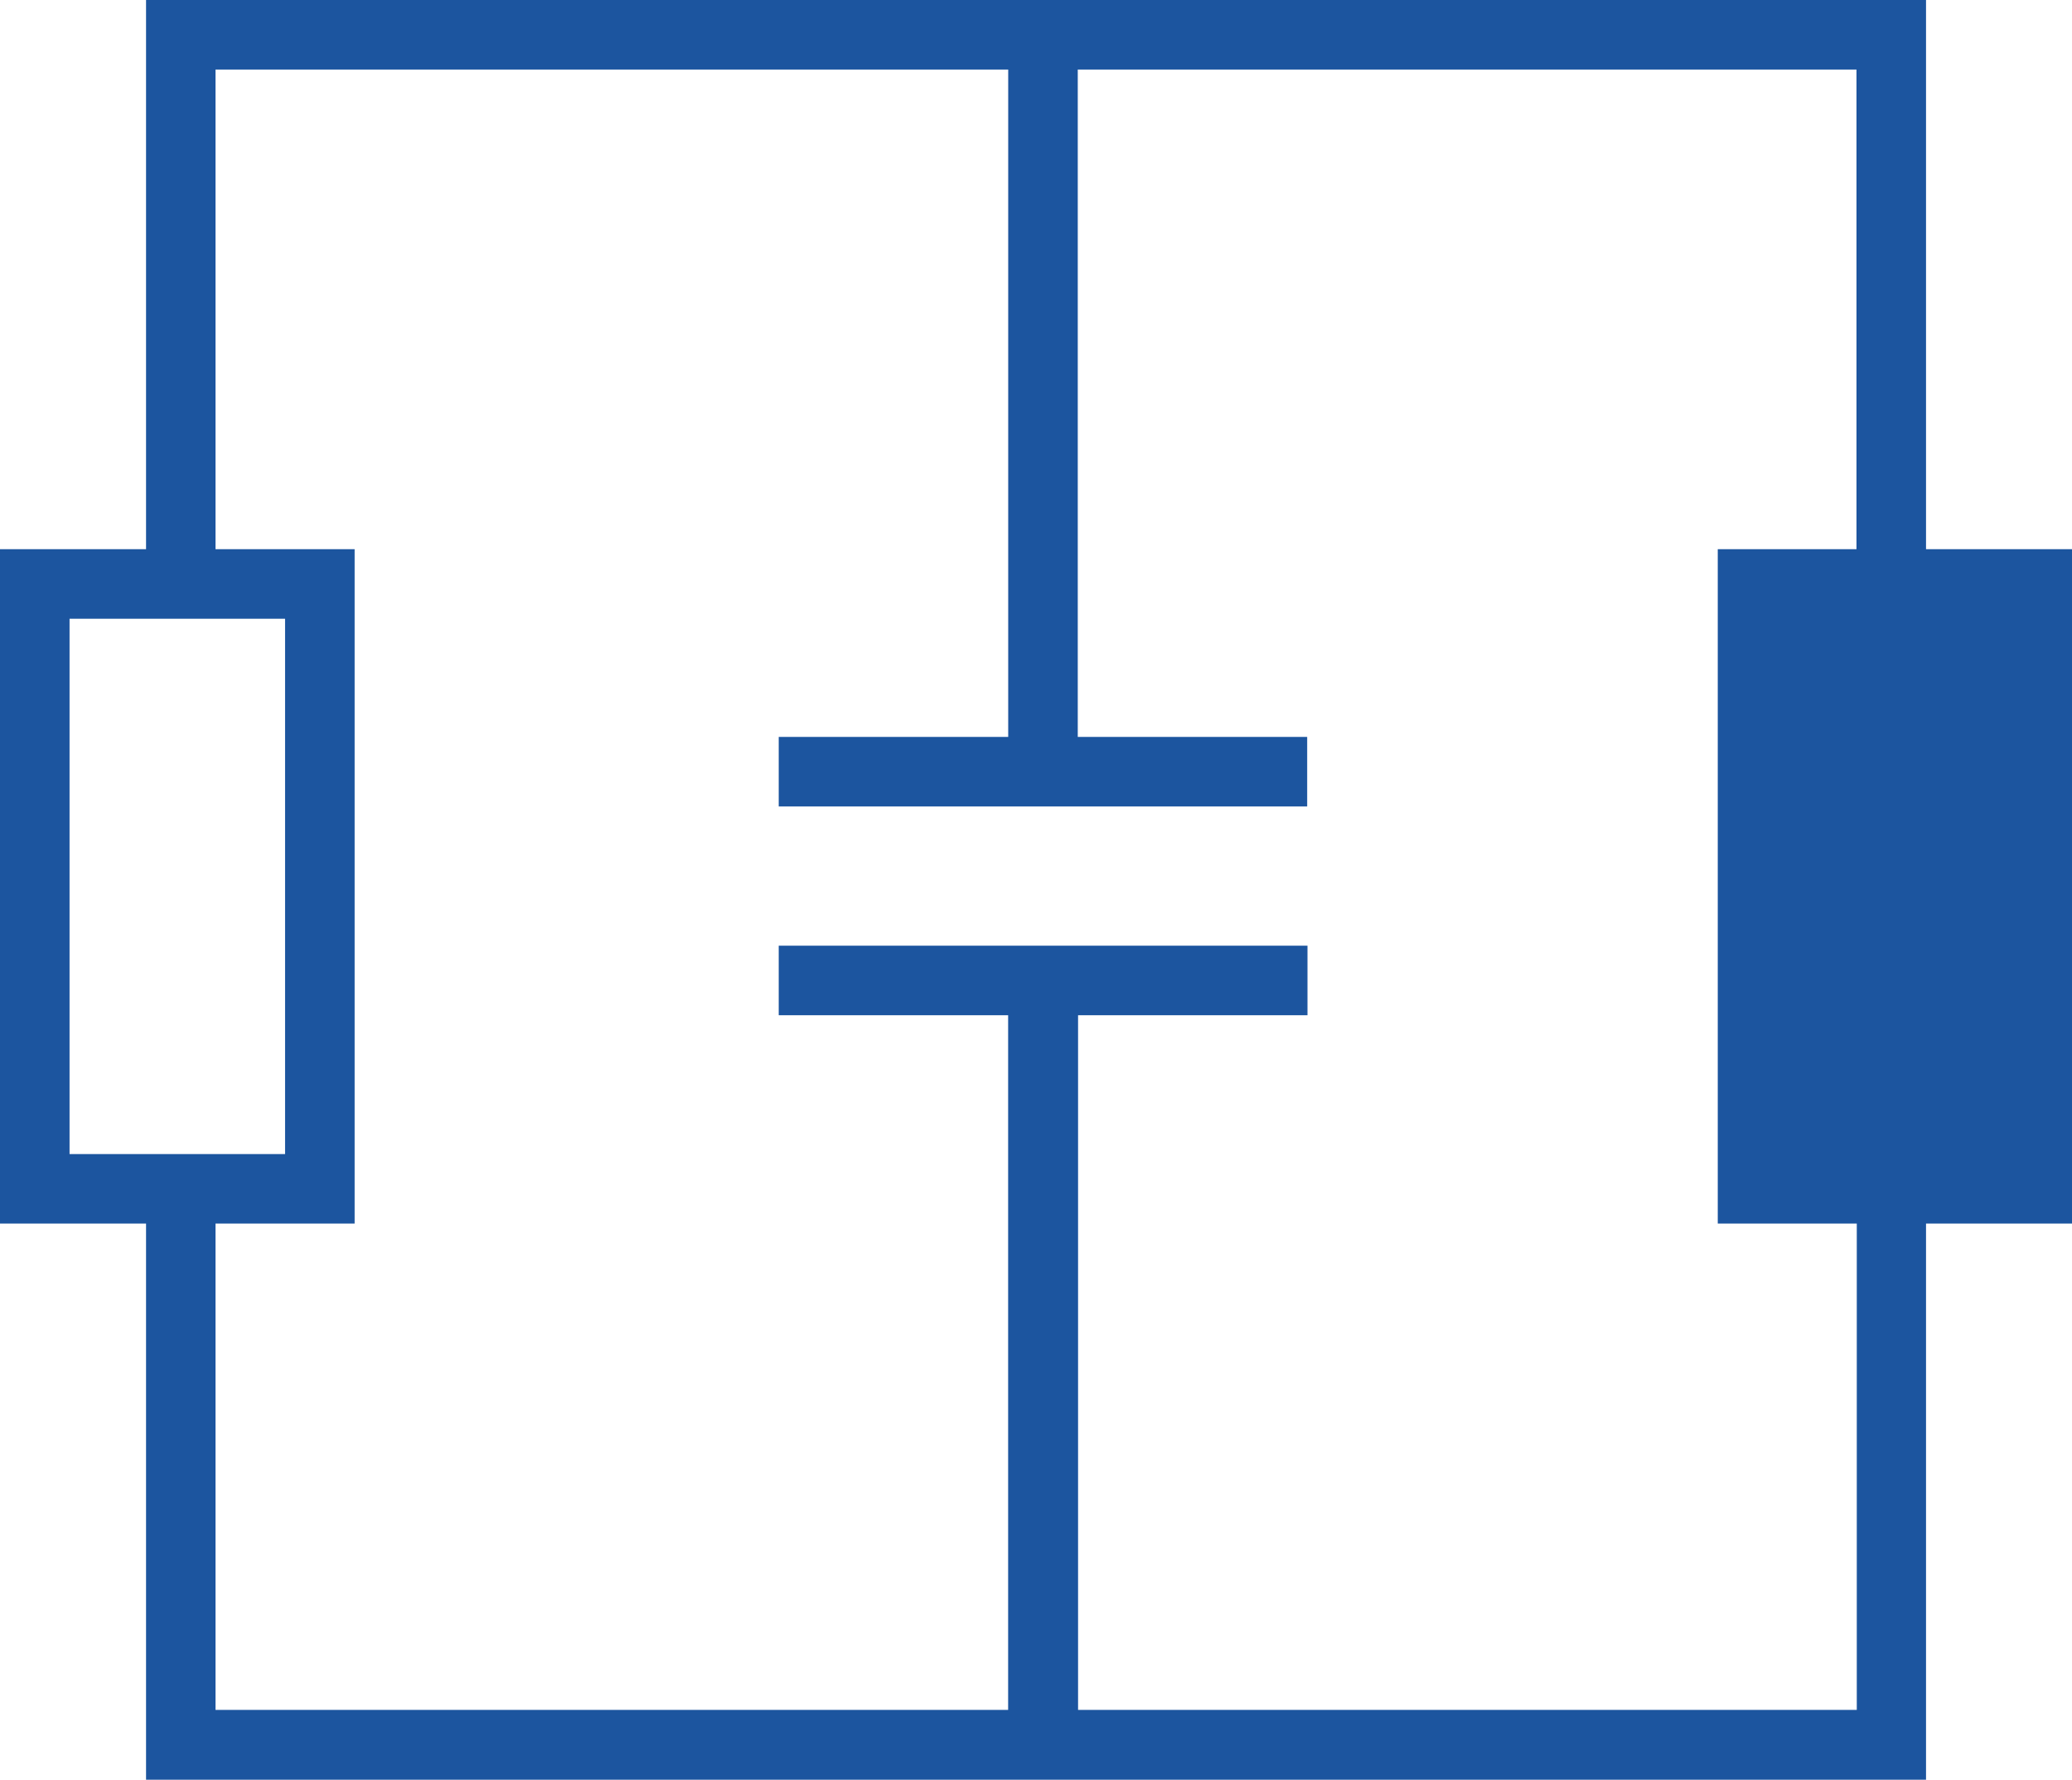<svg xmlns="http://www.w3.org/2000/svg" width="27.14" height="23.315" viewBox="0 0 27.14 23.315">
  <path id="Pfad_7007" data-name="Pfad 7007" d="M25.228,7.195V0H1.913V7.195H0v8.834H1.913v7.286H25.228V16.029H27.14V7.195ZM.911,15.118V8.106H3.734v7.013H.911ZM24.317,7.195H22.5v8.834h1.821V22.4h-10.2V13.3h3.005v-.911H10.2V13.3h3.005V22.4H2.823V16.029H4.645V7.195H2.823V.911H13.206V9.654H10.2v.911h6.922V9.654H14.117V.911h10.2Z" fill="#1c559f"/>
</svg>
